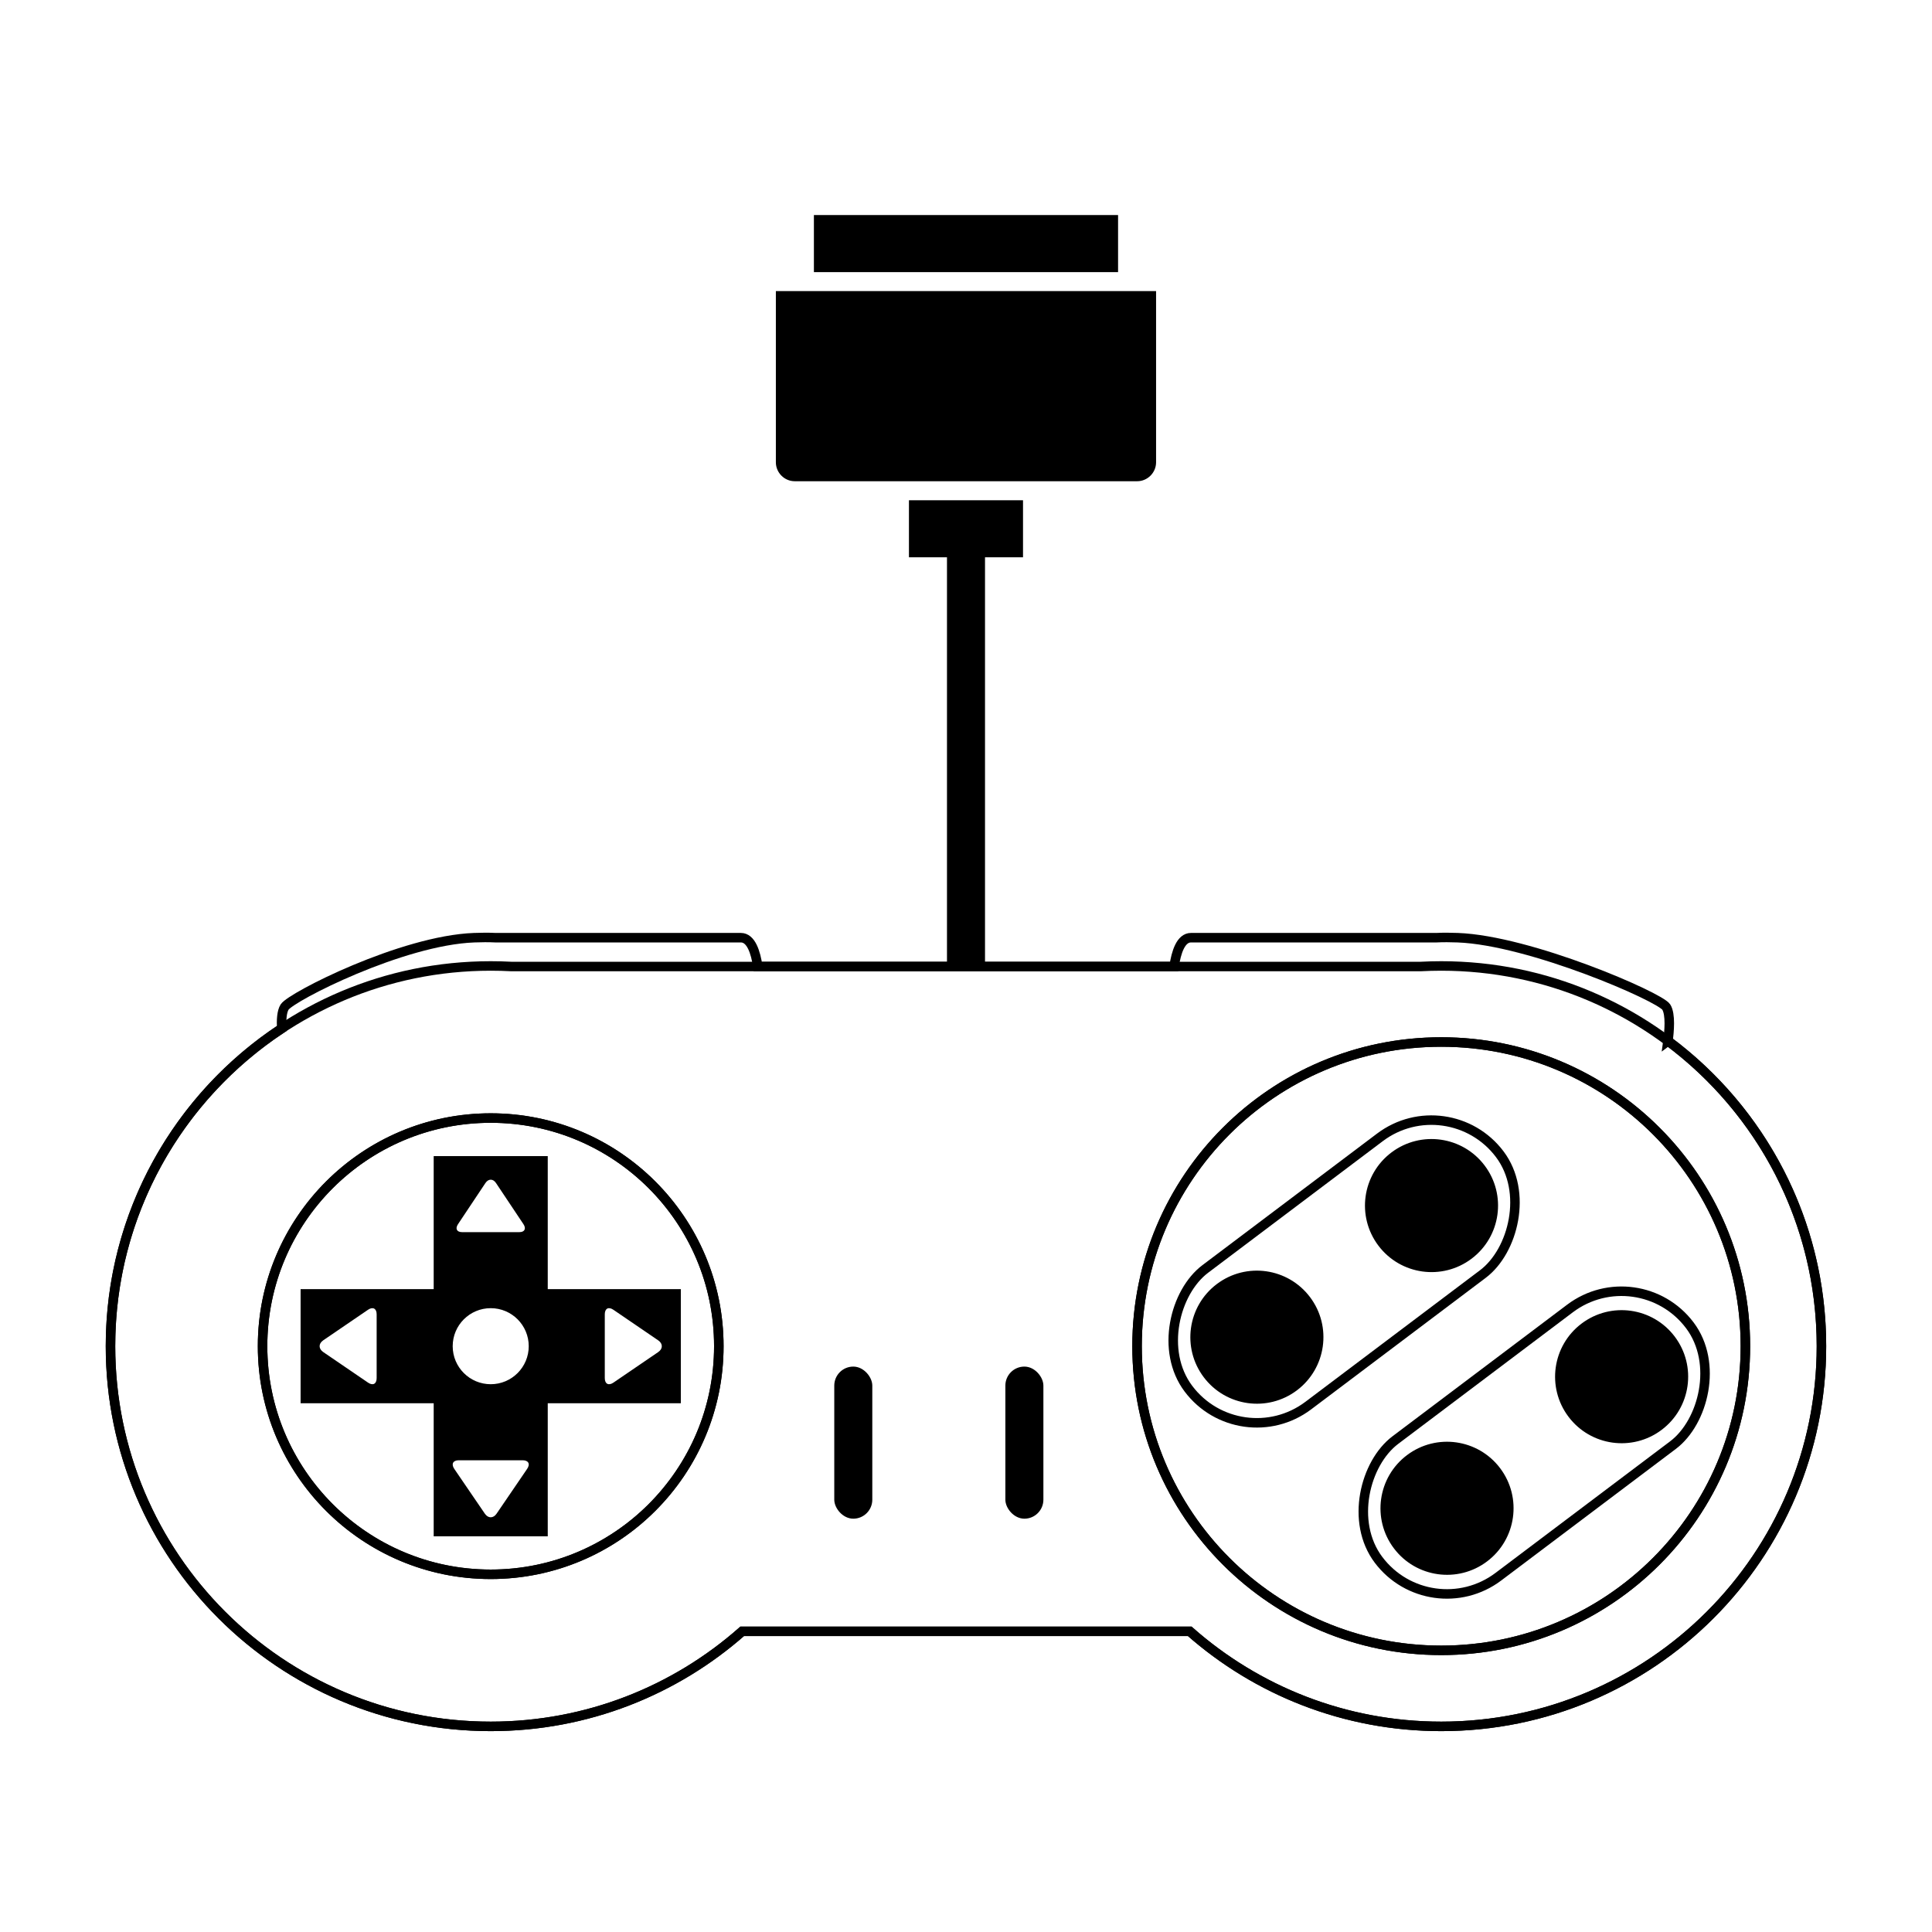 <?xml version="1.0" encoding="UTF-8"?>
<!-- Uploaded to: ICON Repo, www.svgrepo.com, Generator: ICON Repo Mixer Tools -->
<svg width="800px" height="800px" version="1.1" viewBox="144 144 512 512" xmlns="http://www.w3.org/2000/svg">
 <path transform="matrix(5.038 0 0 5.038 148.09 148.09)" d="m86.928 53.944c4.899 3.646 8.072 9.48 8.072 16.056 0 11.046-8.954 20-20 20-5.072 0-9.703-1.889-13.229-5h-23.542c-3.526 3.111-8.157 5-13.229 5-11.046 0-20-8.954-20-20 0-6.985 3.58-13.134 9.007-16.711-0.022-0.427-7.75e-4 -0.891 0.154-1.13 0.35-0.537 6.161-3.505 9.972-3.646 0.361-0.013 0.757-0.019 1.117 0h12.911c0.536 0 0.778 0.769 0.888 1.517h21.899c0.109-0.747 0.352-1.517 0.888-1.517h12.911c0.361-0.019 0.758-0.013 1.117 0 3.811 0.142 10.621 3.109 10.972 3.646 0.244 0.378 0.156 1.313 0.091 1.786zm-11.928 32.056c8.837 0 16-7.163 16-16 0-8.837-7.163-16-16-16s-16 7.163-16 16c0 8.837 7.163 16 16 16zm-50-4c6.628 0 12-5.373 12-12 0-6.628-5.372-12-12-12-6.628 0-12 5.372-12 12 0 6.627 5.372 12 12 12z" fill="none" stroke="#000000" stroke-width=".5"/>
 <path transform="matrix(5.038 0 0 5.038 148.09 148.09)" d="m26.09 50.029h47.822c0.361-0.019 0.723-0.029 1.089-0.029 11.046 0 20 8.954 20 20 0 11.046-8.954 20-20 20-5.072 0-9.703-1.889-13.229-5h-23.542c-3.526 3.111-8.157 5-13.229 5-11.046 0-20-8.954-20-20 0-11.046 8.954-20 20-20 0.365 0 0.729 0.009 1.089 0.029zm48.91 35.971c8.837 0 16-7.163 16-16 0-8.837-7.163-16-16-16s-16 7.163-16 16c0 8.837 7.163 16 16 16zm-50-4c6.628 0 12-5.373 12-12 0-6.628-5.372-12-12-12-6.628 0-12 5.372-12 12 0 6.627 5.372 12 12 12z" fill="none" stroke="#000000" stroke-width=".5"/>
 <path d="m415.47 506.16c2.781 0 5.039 2.781 5.039 5.039v30.23c0 2.781-2.254 5.039-5.039 5.039-2.781 0-5.039-2.781-5.039-5.039v-30.23c0-2.781 2.254-5.039 5.039-5.039z" fill-rule="evenodd"/>
 <path d="m289.16 485.64h35.266v30.23h-35.266v35.266h-30.227v-35.266h-35.27v-30.23h35.27v-35.266h30.227zm-15.113 25.191c5.562 0 10.074-4.512 10.074-10.074 0-5.566-4.512-10.078-10.074-10.078-5.566 0-10.078 4.512-10.078 10.078 0 5.562 4.512 10.074 10.078 10.074zm-1.402-53.316-7.273 10.91c-0.801 1.203-0.293 2.102 1.07 2.102h15.211c1.387 0 1.844-0.941 1.07-2.102l-7.277-10.91c-0.801-1.203-2.027-1.16-2.801 0zm2.957 87.621 8.094-11.867c0.895-1.305 0.328-2.285-1.188-2.285h-16.93c-1.543 0-2.051 1.023-1.191 2.285l8.098 11.867c0.891 1.305 2.258 1.262 3.117 0zm-45.934-42.824 11.863 8.094c1.309 0.891 2.285 0.328 2.285-1.191v-16.926c0-1.543-1.023-2.051-2.285-1.191l-11.863 8.094c-1.309 0.895-1.262 2.258 0 3.121zm88.758-3.109-11.867-8.098c-1.305-0.891-2.285-0.328-2.285 1.191v16.926c0 1.547 1.023 2.055 2.285 1.191l11.867-8.094c1.305-0.891 1.262-2.258 0-3.117z" fill-rule="evenodd"/>
 <path d="m394.96 284.12h10.078v115.88h-10.078z" fill-rule="evenodd"/>
 <path d="m370.13 506.16c2.781 0 5.039 2.781 5.039 5.039v30.23c0 2.781-2.254 5.039-5.039 5.039-2.781 0-5.039-2.781-5.039-5.039v-30.23c0-2.781 2.254-5.039 5.039-5.039z" fill-rule="evenodd"/>
 <path d="m384.88 276.57h30.23v15.113h-30.23zm-25.188-75.574h80.609v15.117h-80.609zm-10.078 20.152h100.76v45.367c0 2.769-2.293 5.016-4.996 5.016h-90.77c-2.758 0-4.996-2.297-4.996-5.016z" fill-rule="evenodd"/>
 <path transform="matrix(3.032 4.024 -4.024 3.032 554.12 -.603)" d="m69.894 55.813c2.485 6.1e-5 4.5 2.485 4.5 4.5l9.4e-5 11.5c-6.1e-5 2.485-2.014 4.5-4.5 4.5-2.485-6.1e-5 -4.5-2.485-4.5-4.5l-9.4e-5 -11.5c6e-5 -2.485 2.014-4.5 4.5-4.5z" fill="none" stroke="#000000" stroke-width=".5"/>
 <path d="m533.98 477.57c-7.777 5.863-18.836 4.309-24.695-3.469-5.863-7.777-4.309-18.832 3.469-24.695 7.777-5.859 18.836-4.305 24.695 3.473 5.859 7.777 4.309 18.832-3.469 24.691" fill-rule="evenodd"/>
 <path d="m487.7 512.45c-7.777 5.859-18.832 4.305-24.695-3.473-5.859-7.777-4.305-18.832 3.473-24.695 7.777-5.859 18.832-4.305 24.695 3.473 5.859 7.777 4.305 18.832-3.473 24.695" fill-rule="evenodd"/>
 <path transform="matrix(3.032 4.024 -4.024 3.032 610.39 -22.784)" d="m79.894 64.813c2.485 6.1e-5 4.5 2.485 4.5 4.5l9.5e-5 11.5c-6.1e-5 2.485-2.014 4.5-4.5 4.5-2.485-6.1e-5 -4.5-2.485-4.5-4.5l-9.5e-5 -11.5c6.1e-5 -2.485 2.014-4.5 4.5-4.5z" fill="none" stroke="#000000" stroke-width=".5"/>
 <path d="m584.36 522.92c-7.777 5.863-18.832 4.309-24.695-3.469-5.859-7.777-4.305-18.836 3.473-24.695 7.777-5.859 18.832-4.309 24.695 3.469 5.859 7.777 4.305 18.836-3.473 24.695" fill-rule="evenodd"/>
 <path d="m538.09 557.79c-7.777 5.863-18.836 4.309-24.695-3.469-5.863-7.777-4.309-18.836 3.469-24.695s18.836-4.305 24.695 3.473c5.859 7.777 4.309 18.832-3.469 24.691" fill-rule="evenodd"/>
</svg>